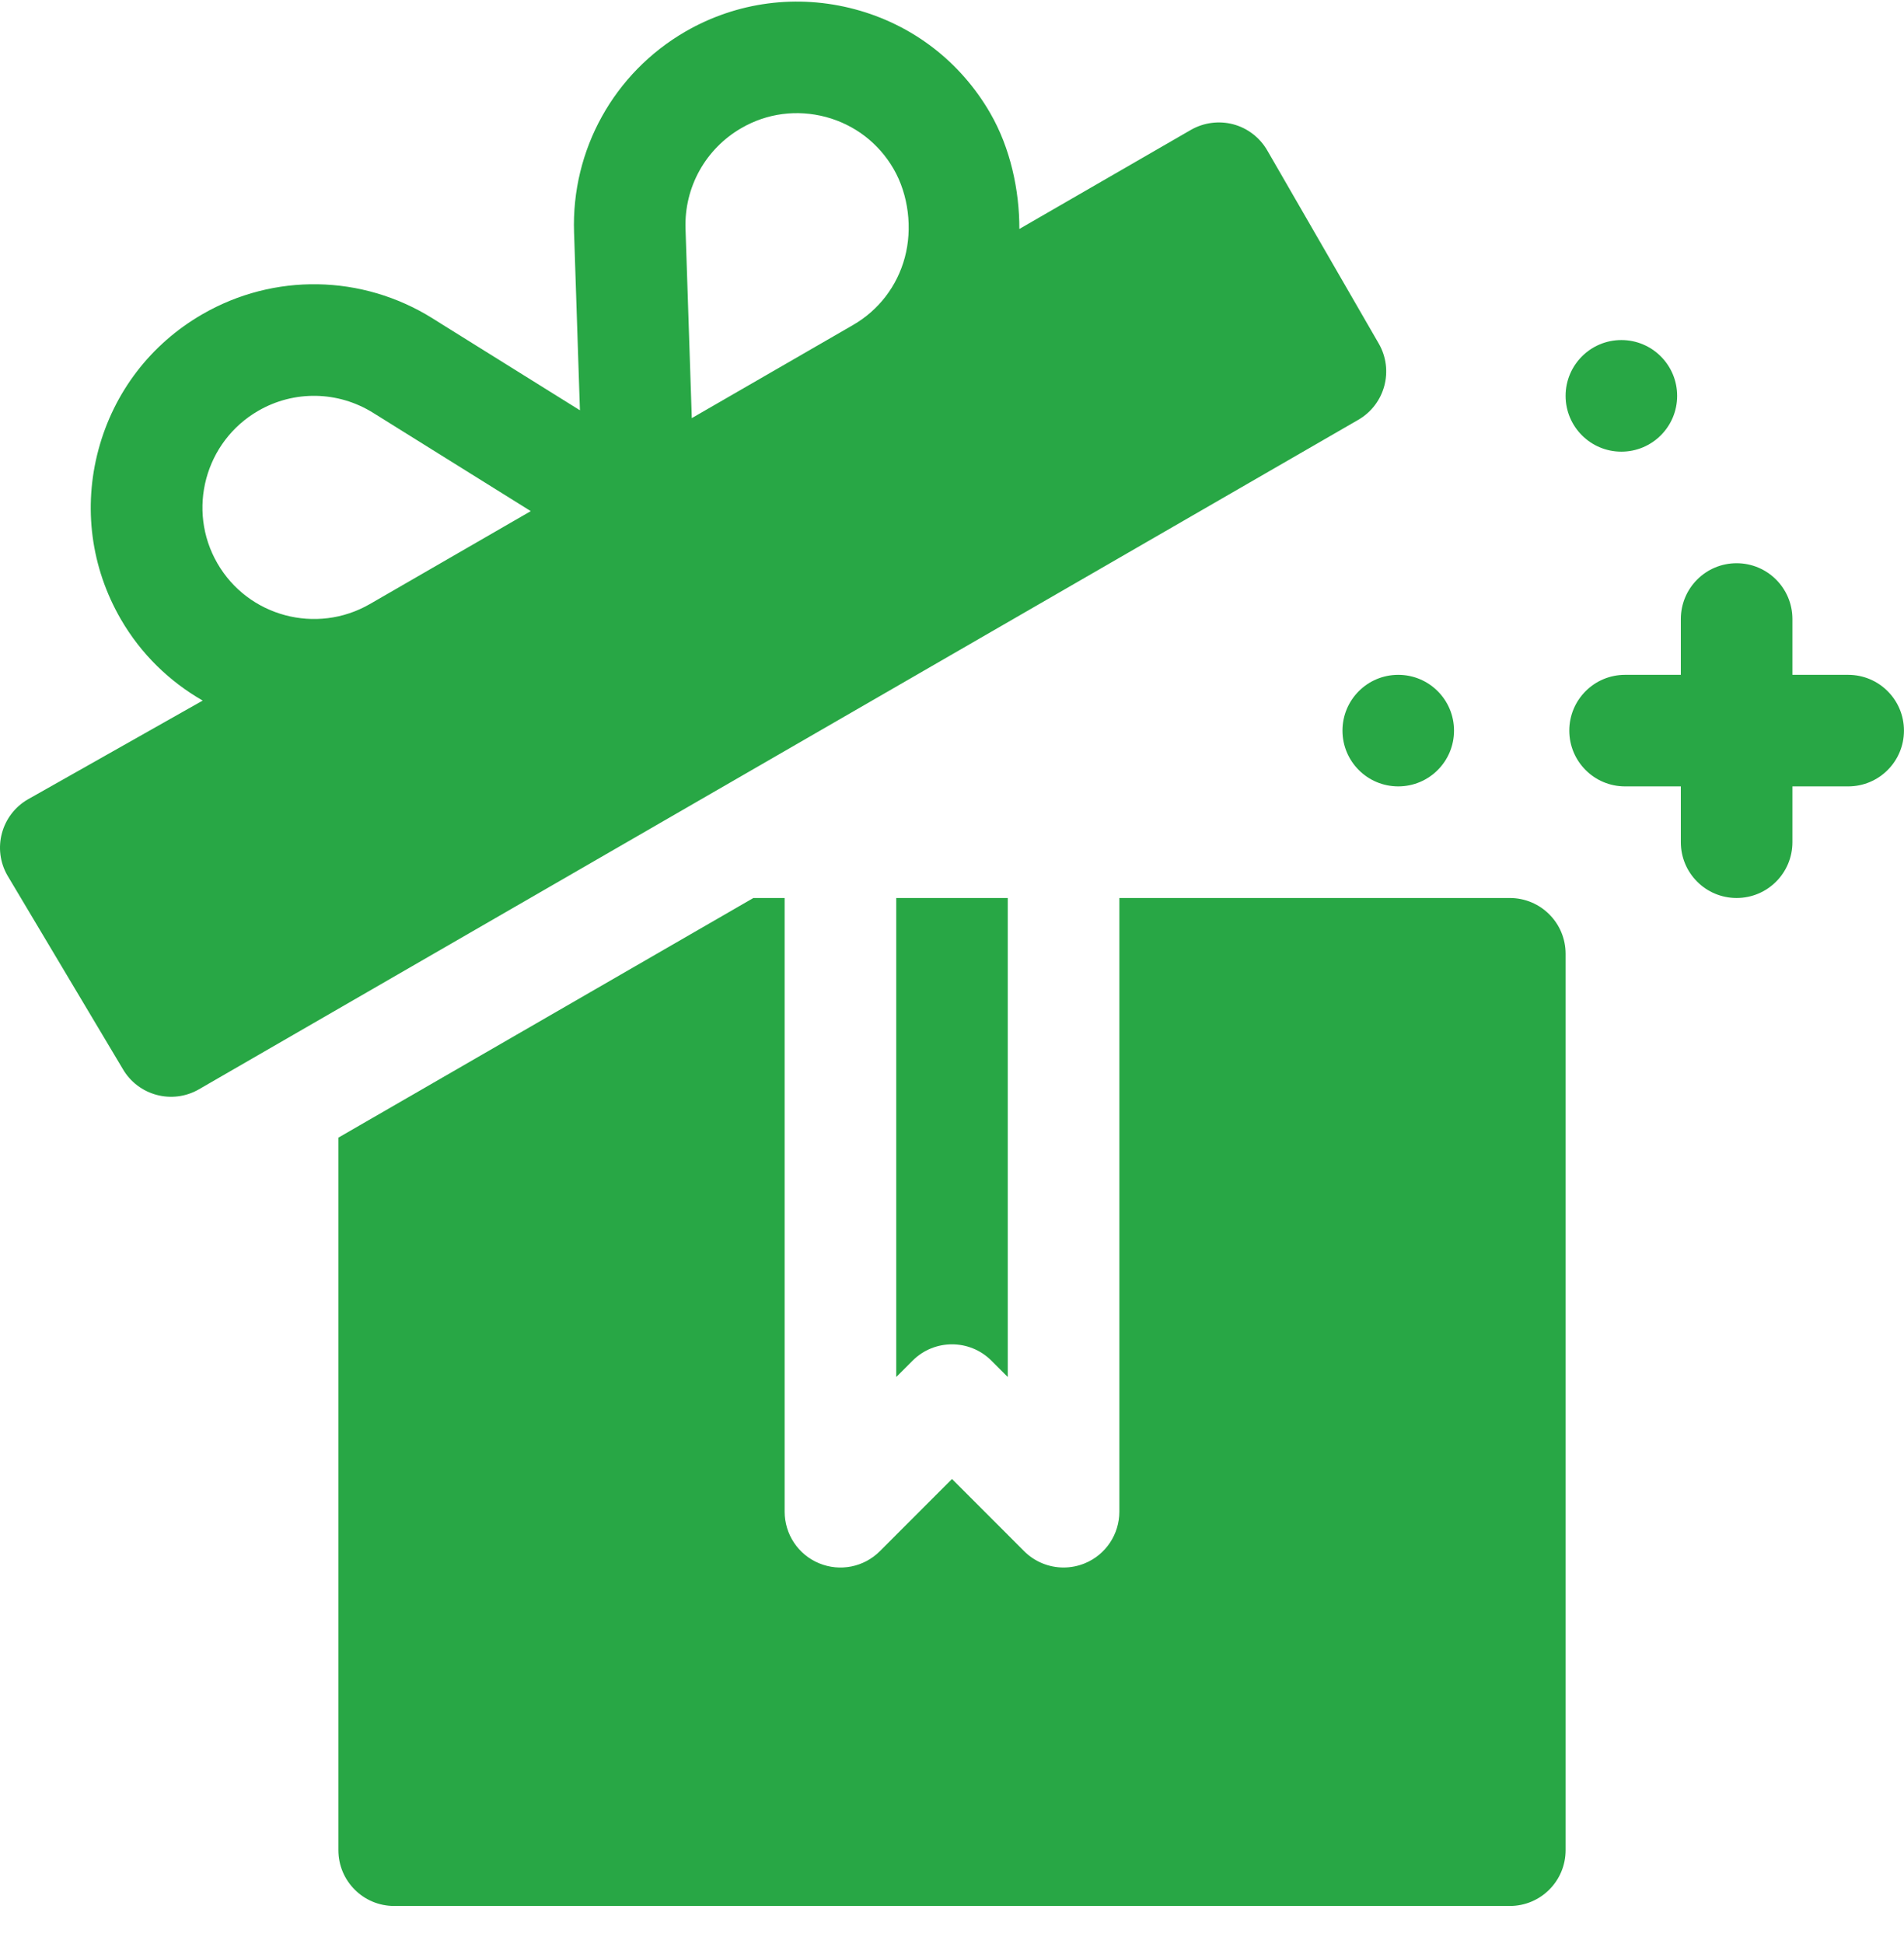 <svg width="48" height="49" viewBox="0 0 48 49" fill="none" xmlns="http://www.w3.org/2000/svg">
<path d="M46.593 17.009H45.187V15.603C45.187 14.825 44.557 14.196 43.78 14.196C43.003 14.196 42.374 14.825 42.374 15.603V17.009H40.968C40.191 17.009 39.562 17.638 39.562 18.415C39.562 19.192 40.191 19.821 40.968 19.821H42.374V21.228C42.374 22.005 43.003 22.634 43.78 22.634C44.557 22.634 45.187 22.005 45.187 21.228V19.821H46.593C47.37 19.821 47.999 19.192 47.999 18.415C47.999 17.638 47.37 17.009 46.593 17.009Z" fill="#28A745"/>
<path d="M40.875 11.384C41.652 11.384 42.281 10.754 42.281 9.978C42.281 9.201 41.652 8.571 40.875 8.571C40.098 8.571 39.469 9.201 39.469 9.978C39.469 10.754 40.098 11.384 40.875 11.384Z" fill="#28A745"/>
<path d="M35.25 19.821C36.027 19.821 36.656 19.192 36.656 18.415C36.656 17.638 36.027 17.009 35.25 17.009C34.473 17.009 33.844 17.638 33.844 18.415C33.844 19.192 34.473 19.821 35.25 19.821Z" fill="#28A745"/>
<path d="M23.006 34.296C23.555 33.746 24.445 33.746 24.994 34.296L25.406 34.708V22.634H22.594V34.708L23.006 34.296Z" fill="#28A745"/>
<path d="M38.062 22.634H28.219V38.102C28.219 38.671 27.877 39.185 27.351 39.402C27.176 39.474 26.994 39.509 26.812 39.509C26.447 39.509 26.087 39.366 25.818 39.097L24 37.278L22.182 39.097C21.778 39.501 21.176 39.62 20.649 39.402C20.123 39.185 19.781 38.671 19.781 38.102V22.634H18.993L8.531 28.674V46.634C8.531 47.411 9.16 48.04 9.937 48.04H38.062C38.84 48.04 39.469 47.411 39.469 46.634V24.04C39.469 23.263 38.84 22.634 38.062 22.634Z" fill="#28A745"/>
<path d="M34.758 8.659L31.946 3.788C31.759 3.466 31.451 3.229 31.091 3.133C30.733 3.038 30.347 3.088 30.024 3.273L25.698 5.771C25.701 4.79 25.469 3.726 24.965 2.854C24.214 1.552 23.002 0.621 21.55 0.233C20.101 -0.153 18.584 0.044 17.282 0.794C15.479 1.837 14.401 3.777 14.472 5.859L14.482 6.155C14.482 6.166 14.482 6.176 14.483 6.187L14.62 10.341L11.153 8.18L11.147 8.176L10.895 8.018C9.126 6.918 6.909 6.877 5.104 7.919C3.802 8.67 2.871 9.883 2.482 11.335C2.093 12.786 2.292 14.302 3.044 15.604C3.557 16.491 4.279 17.181 5.11 17.658L0.703 20.148C0.031 20.537 -0.2 21.397 0.189 22.069L3.094 26.941C3.483 27.614 4.343 27.844 5.015 27.456L34.243 10.581C34.916 10.192 35.146 9.332 34.758 8.659ZM9.321 15.227C7.976 16 6.254 15.54 5.48 14.198C4.704 12.855 5.167 11.13 6.51 10.355C7.412 9.832 8.523 9.854 9.406 10.405L13.381 12.883L9.321 15.227ZM22.811 6.488C22.617 7.213 22.152 7.819 21.502 8.194L17.44 10.539L17.282 5.763C17.247 4.72 17.787 3.751 18.688 3.23C19.336 2.853 20.094 2.755 20.822 2.949C21.547 3.144 22.154 3.609 22.529 4.26C22.905 4.911 23.006 5.762 22.811 6.488Z" fill="#28A745"/>
</svg>
